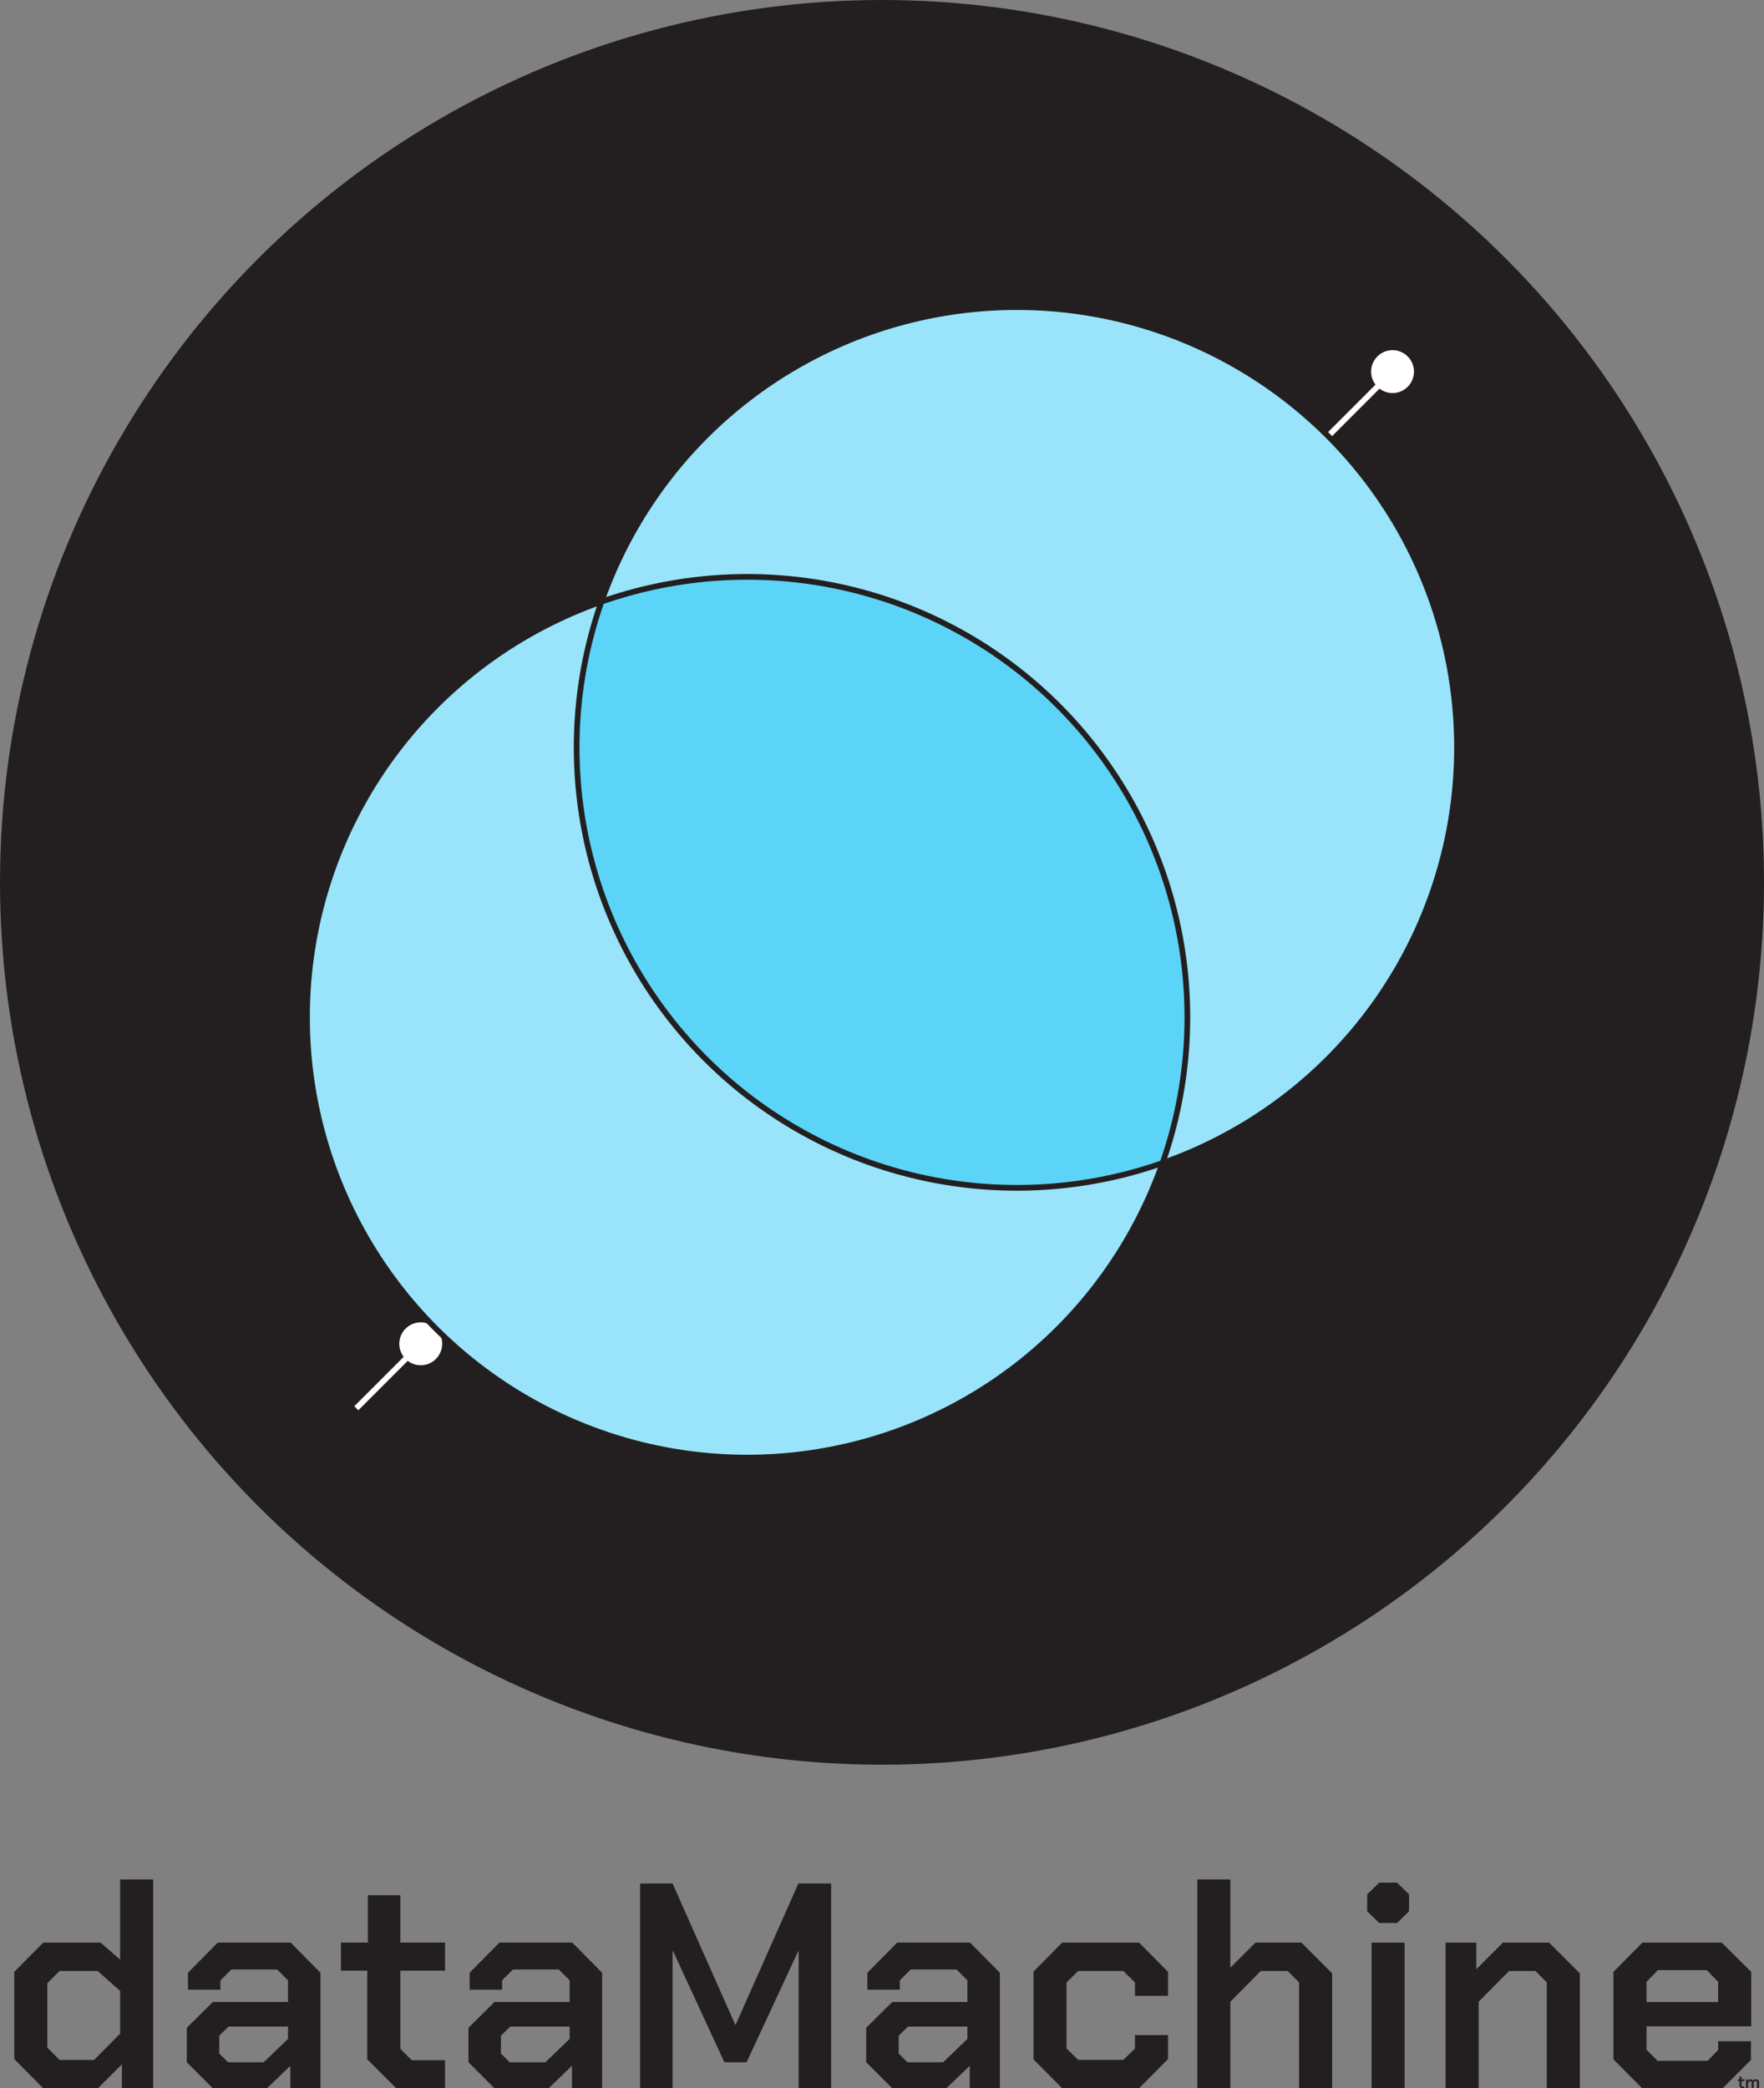 <?xml version="1.0" encoding="UTF-8"?>
<svg id="Layer_2" data-name="Layer 2" xmlns="http://www.w3.org/2000/svg" viewBox="0 0 1178.61 1394.74">
  <rect x="0" y="0" width="1178.61" height="1394.74" fill="#808080" stroke="none"/>
  <defs>
    <style>
      .cls-1 {
        stroke: #fff;
      }

      .cls-1, .cls-2, .cls-3 {
        stroke-miterlimit: 10;
      }

      .cls-1, .cls-3 {
        fill: none;
        stroke-width: 3.81px;
      }

      .cls-4, .cls-2 {
        fill: #231f20;
      }

      .cls-5 {
        fill: #00bdf2;
        opacity: .4;
      }

      .cls-6 {
        fill: #fff;
      }

      .cls-2 {
        stroke-width: 3.58px;
      }

      .cls-2, .cls-3 {
        stroke: #231f20;
      }
    </style>
  </defs>
  <g id="Layer_1-2" data-name="Layer 1">
    <g>
      <circle class="cls-2" cx="589.31" cy="589.31" r="587.52"/>
      <g>
        <circle class="cls-6" cx="499.22" cy="679.39" r="294.11"/>
        <circle class="cls-6" cx="679.39" cy="499.22" r="294.11"/>
        <circle class="cls-5" cx="499.22" cy="679.39" r="294.11"/>
        <circle class="cls-5" cx="679.39" cy="499.22" r="294.11"/>
        <g>
          <line class="cls-1" x1="281.63" y1="896.99" x2="238.06" y2="940.55"/>
          <path class="cls-6" d="M270.99,887.36c5.59-5.59,14.67-5.59,20.26,0,5.59,5.59,5.59,14.67,0,20.26-5.6,5.59-14.67,5.59-20.26,0s-5.59-14.67,0-20.26Z"/>
        </g>
        <g>
          <line class="cls-1" x1="930.93" y1="247.68" x2="887.36" y2="291.25"/>
          <path class="cls-6" d="M920.29,238.06c5.59-5.59,14.67-5.59,20.26,0s5.59,14.67,0,20.26c-5.59,5.59-14.67,5.59-20.26,0s-5.59-14.67,0-20.26Z"/>
        </g>
        <circle class="cls-3" cx="499.22" cy="679.39" r="294.11"/>
        <circle class="cls-3" cx="679.39" cy="499.22" r="294.11"/>
      </g>
    </g>
    <g>
      <g>
        <path class="cls-4" d="M9.53,1375.2v-58.23l19.35-19.54h38.3l13.09,11.33v-53.54h22.08v139.52h-20.91v-16.02l-16.02,16.02H28.88l-19.35-19.54ZM62.88,1375.79l17.39-17.59v-28.53l-15.05-13.29h-25.4l-8.21,8.21v42.99l8.21,8.21h23.06Z"/>
        <path class="cls-4" d="M124.82,1377.35v-23.06l17.39-17.2h50.22v-14.46l-7.23-7.23h-30.68l-7.23,7.23v6.25h-21.69v-11.33l19.93-20.13h48.66l19.93,20.13v77.19h-20.13v-15.05l-15.63,15.05h-36.15l-17.39-17.39ZM176.21,1377.35l16.22-15.63v-8.21h-39.67l-6.25,6.06v11.92l5.86,5.86h23.84Z"/>
        <path class="cls-4" d="M245.39,1375.4v-59.21h-17.59v-18.76h17.98v-31.66h21.69v31.66h29.9v18.76h-29.9v52.17l7.62,7.62h22.28v18.76h-32.63l-19.35-19.35Z"/>
        <path class="cls-4" d="M313,1377.35v-23.06l17.39-17.2h50.22v-14.46l-7.23-7.23h-30.68l-7.23,7.23v6.25h-21.69v-11.33l19.93-20.13h48.66l19.93,20.13v77.19h-20.13v-15.05l-15.63,15.05h-36.15l-17.39-17.39ZM364.39,1377.35l16.22-15.63v-8.21h-39.67l-6.25,6.06v11.92l5.86,5.86h23.84Z"/>
        <path class="cls-4" d="M427.7,1257.95h21.69l41.82,94.19h.39l41.82-94.19h21.89v136.79h-21.69v-91.45h-.39l-34.39,74.06h-14.85l-34.2-74.06h-.39v91.45h-21.69v-136.79Z"/>
        <path class="cls-4" d="M578.76,1377.35v-23.06l17.39-17.2h50.22v-14.46l-7.23-7.23h-30.68l-7.23,7.23v6.25h-21.69v-11.33l19.93-20.13h48.66l19.93,20.13v77.19h-20.13v-15.05l-15.63,15.05h-36.15l-17.39-17.39ZM630.15,1377.35l16.22-15.63v-8.21h-39.67l-6.25,6.06v11.92l5.86,5.86h23.84Z"/>
        <path class="cls-4" d="M690.53,1375.4v-58.62l19.15-19.35h51.39l19.35,19.54v16.02h-22.08v-8.99l-7.82-7.62h-30.09l-7.82,7.62v44.16l7.82,7.62h30.09l7.82-7.62v-8.99h22.08v16.02l-19.35,19.54h-51.39l-19.15-19.35Z"/>
        <path class="cls-4" d="M799.96,1255.22h22.08v59.01l16.81-16.8h30.68l20.52,20.52v76.8h-22.08v-70.74l-7.62-7.62h-17.98l-20.32,20.52v57.84h-22.08v-139.52Z"/>
        <path class="cls-4" d="M913.49,1276.52v-11.33l8.01-7.82h11.92l8.01,7.82v11.33l-8.01,7.82h-11.92l-8.01-7.82ZM916.42,1297.43h22.08v97.31h-22.08v-97.31Z"/>
        <path class="cls-4" d="M965.86,1297.43h20.52v17.78l17.78-17.78h30.88l20.52,20.52v76.8h-22.08v-70.74l-7.62-7.62h-17.59l-20.32,20.52v57.84h-22.08v-97.31Z"/>
        <path class="cls-4" d="M1078.02,1375.4v-58.43l19.35-19.54h52.96l19.74,19.54v36.35h-69.96v15.63l7.43,7.42h33.42l7.04-7.23v-5.86h21.89v12.51l-18.96,18.96h-53.74l-19.15-19.35ZM1147.98,1337.1v-13.48l-7.62-7.82h-32.63l-7.62,7.82v13.48h47.88Z"/>
      </g>
      <g>
        <path class="cls-4" d="M1162.27,1393.55v-3.64h-1.08v-1.15h1.1v-1.94h1.33v1.94h1.84v1.15h-1.84v3.2l.47.47h1.37v1.15h-2l-1.19-1.19Z"/>
        <path class="cls-4" d="M1166.6,1388.77h1.26v1.04l1.03-1.04h1.49l.85.86.86-.86h2.02l1.22,1.24v4.74h-1.36v-4.34l-.47-.47h-1.12l-.7.7v4.12h-1.32v-4.36l-.46-.46h-.82l-1.15,1.16v3.65h-1.36v-5.98Z"/>
      </g>
    </g>
  </g>
</svg>